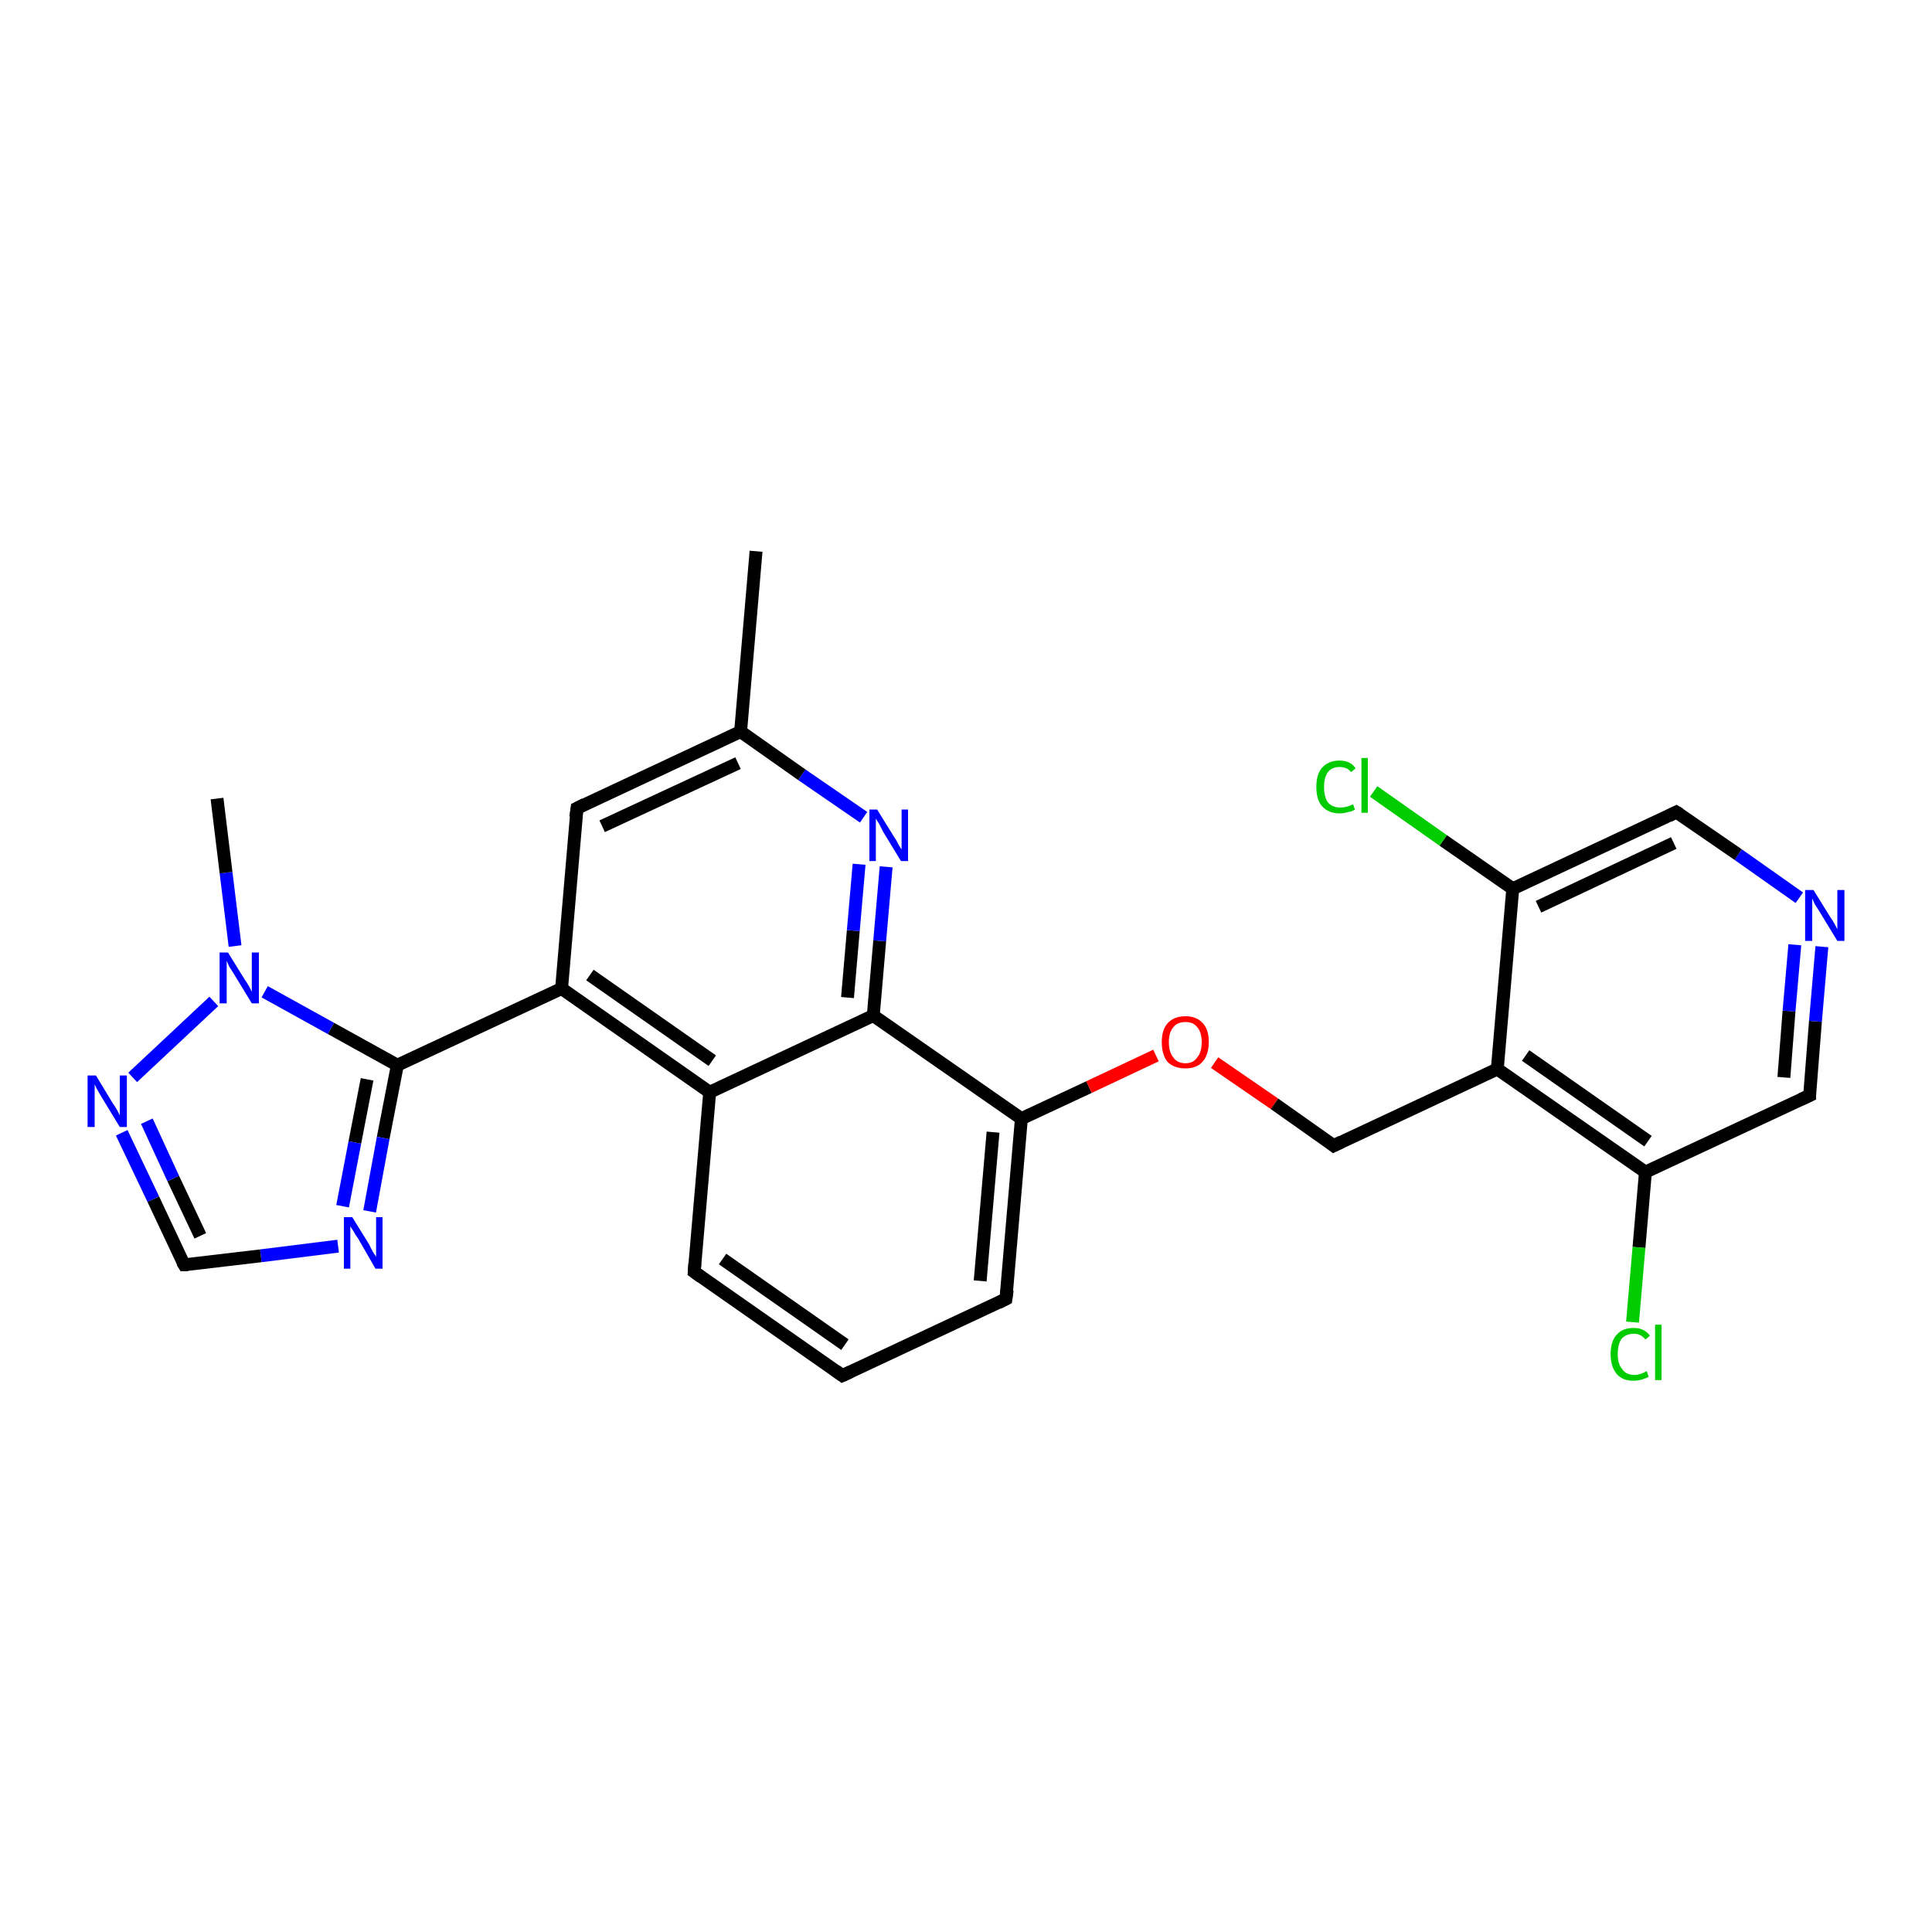 <?xml version='1.0' encoding='iso-8859-1'?>
<svg version='1.1' baseProfile='full'
              xmlns='http://www.w3.org/2000/svg'
                      xmlns:rdkit='http://www.rdkit.org/xml'
                      xmlns:xlink='http://www.w3.org/1999/xlink'
                  xml:space='preserve'
width='300px' height='300px' viewBox='0 0 300 300'>
<!-- END OF HEADER -->
<rect style='opacity:1.0;fill:#FFFFFF;stroke:none' width='300.0' height='300.0' x='0.0' y='0.0'> </rect>
<path class='bond-0 atom-0 atom-1' d='M 117.4,85.6 L 115.0,113.6' style='fill:none;fill-rule:evenodd;stroke:#000000;stroke-width:2.0px;stroke-linecap:butt;stroke-linejoin:miter;stroke-opacity:1' />
<path class='bond-1 atom-1 atom-2' d='M 115.0,113.6 L 89.6,125.5' style='fill:none;fill-rule:evenodd;stroke:#000000;stroke-width:2.0px;stroke-linecap:butt;stroke-linejoin:miter;stroke-opacity:1' />
<path class='bond-1 atom-1 atom-2' d='M 114.6,118.5 L 93.5,128.3' style='fill:none;fill-rule:evenodd;stroke:#000000;stroke-width:2.0px;stroke-linecap:butt;stroke-linejoin:miter;stroke-opacity:1' />
<path class='bond-2 atom-2 atom-3' d='M 89.6,125.5 L 87.2,153.5' style='fill:none;fill-rule:evenodd;stroke:#000000;stroke-width:2.0px;stroke-linecap:butt;stroke-linejoin:miter;stroke-opacity:1' />
<path class='bond-3 atom-3 atom-4' d='M 87.2,153.5 L 61.7,165.4' style='fill:none;fill-rule:evenodd;stroke:#000000;stroke-width:2.0px;stroke-linecap:butt;stroke-linejoin:miter;stroke-opacity:1' />
<path class='bond-4 atom-4 atom-5' d='M 61.7,165.4 L 59.5,176.7' style='fill:none;fill-rule:evenodd;stroke:#000000;stroke-width:2.0px;stroke-linecap:butt;stroke-linejoin:miter;stroke-opacity:1' />
<path class='bond-4 atom-4 atom-5' d='M 59.5,176.7 L 57.4,188.1' style='fill:none;fill-rule:evenodd;stroke:#0000FF;stroke-width:2.0px;stroke-linecap:butt;stroke-linejoin:miter;stroke-opacity:1' />
<path class='bond-4 atom-4 atom-5' d='M 57.0,167.6 L 55.1,177.4' style='fill:none;fill-rule:evenodd;stroke:#000000;stroke-width:2.0px;stroke-linecap:butt;stroke-linejoin:miter;stroke-opacity:1' />
<path class='bond-4 atom-4 atom-5' d='M 55.1,177.4 L 53.2,187.3' style='fill:none;fill-rule:evenodd;stroke:#0000FF;stroke-width:2.0px;stroke-linecap:butt;stroke-linejoin:miter;stroke-opacity:1' />
<path class='bond-5 atom-5 atom-6' d='M 52.5,193.5 L 40.5,195.0' style='fill:none;fill-rule:evenodd;stroke:#0000FF;stroke-width:2.0px;stroke-linecap:butt;stroke-linejoin:miter;stroke-opacity:1' />
<path class='bond-5 atom-5 atom-6' d='M 40.5,195.0 L 28.6,196.4' style='fill:none;fill-rule:evenodd;stroke:#000000;stroke-width:2.0px;stroke-linecap:butt;stroke-linejoin:miter;stroke-opacity:1' />
<path class='bond-6 atom-6 atom-7' d='M 28.6,196.4 L 23.8,186.2' style='fill:none;fill-rule:evenodd;stroke:#000000;stroke-width:2.0px;stroke-linecap:butt;stroke-linejoin:miter;stroke-opacity:1' />
<path class='bond-6 atom-6 atom-7' d='M 23.8,186.2 L 18.9,175.9' style='fill:none;fill-rule:evenodd;stroke:#0000FF;stroke-width:2.0px;stroke-linecap:butt;stroke-linejoin:miter;stroke-opacity:1' />
<path class='bond-6 atom-6 atom-7' d='M 31.1,191.9 L 26.9,183.0' style='fill:none;fill-rule:evenodd;stroke:#000000;stroke-width:2.0px;stroke-linecap:butt;stroke-linejoin:miter;stroke-opacity:1' />
<path class='bond-6 atom-6 atom-7' d='M 26.9,183.0 L 22.8,174.1' style='fill:none;fill-rule:evenodd;stroke:#0000FF;stroke-width:2.0px;stroke-linecap:butt;stroke-linejoin:miter;stroke-opacity:1' />
<path class='bond-7 atom-7 atom-8' d='M 20.6,167.3 L 33.2,155.5' style='fill:none;fill-rule:evenodd;stroke:#0000FF;stroke-width:2.0px;stroke-linecap:butt;stroke-linejoin:miter;stroke-opacity:1' />
<path class='bond-8 atom-8 atom-9' d='M 36.5,146.9 L 35.1,135.5' style='fill:none;fill-rule:evenodd;stroke:#0000FF;stroke-width:2.0px;stroke-linecap:butt;stroke-linejoin:miter;stroke-opacity:1' />
<path class='bond-8 atom-8 atom-9' d='M 35.1,135.5 L 33.7,124.0' style='fill:none;fill-rule:evenodd;stroke:#000000;stroke-width:2.0px;stroke-linecap:butt;stroke-linejoin:miter;stroke-opacity:1' />
<path class='bond-9 atom-3 atom-10' d='M 87.2,153.5 L 110.2,169.6' style='fill:none;fill-rule:evenodd;stroke:#000000;stroke-width:2.0px;stroke-linecap:butt;stroke-linejoin:miter;stroke-opacity:1' />
<path class='bond-9 atom-3 atom-10' d='M 91.6,151.4 L 110.6,164.7' style='fill:none;fill-rule:evenodd;stroke:#000000;stroke-width:2.0px;stroke-linecap:butt;stroke-linejoin:miter;stroke-opacity:1' />
<path class='bond-10 atom-10 atom-11' d='M 110.2,169.6 L 107.8,197.5' style='fill:none;fill-rule:evenodd;stroke:#000000;stroke-width:2.0px;stroke-linecap:butt;stroke-linejoin:miter;stroke-opacity:1' />
<path class='bond-11 atom-11 atom-12' d='M 107.8,197.5 L 130.8,213.6' style='fill:none;fill-rule:evenodd;stroke:#000000;stroke-width:2.0px;stroke-linecap:butt;stroke-linejoin:miter;stroke-opacity:1' />
<path class='bond-11 atom-11 atom-12' d='M 112.2,195.5 L 131.2,208.8' style='fill:none;fill-rule:evenodd;stroke:#000000;stroke-width:2.0px;stroke-linecap:butt;stroke-linejoin:miter;stroke-opacity:1' />
<path class='bond-12 atom-12 atom-13' d='M 130.8,213.6 L 156.2,201.7' style='fill:none;fill-rule:evenodd;stroke:#000000;stroke-width:2.0px;stroke-linecap:butt;stroke-linejoin:miter;stroke-opacity:1' />
<path class='bond-13 atom-13 atom-14' d='M 156.2,201.7 L 158.6,173.7' style='fill:none;fill-rule:evenodd;stroke:#000000;stroke-width:2.0px;stroke-linecap:butt;stroke-linejoin:miter;stroke-opacity:1' />
<path class='bond-13 atom-13 atom-14' d='M 152.2,198.9 L 154.2,175.8' style='fill:none;fill-rule:evenodd;stroke:#000000;stroke-width:2.0px;stroke-linecap:butt;stroke-linejoin:miter;stroke-opacity:1' />
<path class='bond-14 atom-14 atom-15' d='M 158.6,173.7 L 169.1,168.8' style='fill:none;fill-rule:evenodd;stroke:#000000;stroke-width:2.0px;stroke-linecap:butt;stroke-linejoin:miter;stroke-opacity:1' />
<path class='bond-14 atom-14 atom-15' d='M 169.1,168.8 L 179.5,163.9' style='fill:none;fill-rule:evenodd;stroke:#FF0000;stroke-width:2.0px;stroke-linecap:butt;stroke-linejoin:miter;stroke-opacity:1' />
<path class='bond-15 atom-15 atom-16' d='M 188.6,165.0 L 197.9,171.4' style='fill:none;fill-rule:evenodd;stroke:#FF0000;stroke-width:2.0px;stroke-linecap:butt;stroke-linejoin:miter;stroke-opacity:1' />
<path class='bond-15 atom-15 atom-16' d='M 197.9,171.4 L 207.1,177.9' style='fill:none;fill-rule:evenodd;stroke:#000000;stroke-width:2.0px;stroke-linecap:butt;stroke-linejoin:miter;stroke-opacity:1' />
<path class='bond-16 atom-16 atom-17' d='M 207.1,177.9 L 232.5,166.0' style='fill:none;fill-rule:evenodd;stroke:#000000;stroke-width:2.0px;stroke-linecap:butt;stroke-linejoin:miter;stroke-opacity:1' />
<path class='bond-17 atom-17 atom-18' d='M 232.5,166.0 L 255.5,182.0' style='fill:none;fill-rule:evenodd;stroke:#000000;stroke-width:2.0px;stroke-linecap:butt;stroke-linejoin:miter;stroke-opacity:1' />
<path class='bond-17 atom-17 atom-18' d='M 236.9,163.9 L 255.9,177.2' style='fill:none;fill-rule:evenodd;stroke:#000000;stroke-width:2.0px;stroke-linecap:butt;stroke-linejoin:miter;stroke-opacity:1' />
<path class='bond-18 atom-18 atom-19' d='M 255.5,182.0 L 254.5,193.7' style='fill:none;fill-rule:evenodd;stroke:#000000;stroke-width:2.0px;stroke-linecap:butt;stroke-linejoin:miter;stroke-opacity:1' />
<path class='bond-18 atom-18 atom-19' d='M 254.5,193.7 L 253.5,205.3' style='fill:none;fill-rule:evenodd;stroke:#00CC00;stroke-width:2.0px;stroke-linecap:butt;stroke-linejoin:miter;stroke-opacity:1' />
<path class='bond-19 atom-18 atom-20' d='M 255.5,182.0 L 281.0,170.1' style='fill:none;fill-rule:evenodd;stroke:#000000;stroke-width:2.0px;stroke-linecap:butt;stroke-linejoin:miter;stroke-opacity:1' />
<path class='bond-20 atom-20 atom-21' d='M 281.0,170.1 L 281.9,158.6' style='fill:none;fill-rule:evenodd;stroke:#000000;stroke-width:2.0px;stroke-linecap:butt;stroke-linejoin:miter;stroke-opacity:1' />
<path class='bond-20 atom-20 atom-21' d='M 281.9,158.6 L 282.9,147.0' style='fill:none;fill-rule:evenodd;stroke:#0000FF;stroke-width:2.0px;stroke-linecap:butt;stroke-linejoin:miter;stroke-opacity:1' />
<path class='bond-20 atom-20 atom-21' d='M 277.0,167.3 L 277.8,157.0' style='fill:none;fill-rule:evenodd;stroke:#000000;stroke-width:2.0px;stroke-linecap:butt;stroke-linejoin:miter;stroke-opacity:1' />
<path class='bond-20 atom-20 atom-21' d='M 277.8,157.0 L 278.7,146.7' style='fill:none;fill-rule:evenodd;stroke:#0000FF;stroke-width:2.0px;stroke-linecap:butt;stroke-linejoin:miter;stroke-opacity:1' />
<path class='bond-21 atom-21 atom-22' d='M 279.4,139.4 L 269.9,132.7' style='fill:none;fill-rule:evenodd;stroke:#0000FF;stroke-width:2.0px;stroke-linecap:butt;stroke-linejoin:miter;stroke-opacity:1' />
<path class='bond-21 atom-21 atom-22' d='M 269.9,132.7 L 260.3,126.1' style='fill:none;fill-rule:evenodd;stroke:#000000;stroke-width:2.0px;stroke-linecap:butt;stroke-linejoin:miter;stroke-opacity:1' />
<path class='bond-22 atom-22 atom-23' d='M 260.3,126.1 L 234.9,138.0' style='fill:none;fill-rule:evenodd;stroke:#000000;stroke-width:2.0px;stroke-linecap:butt;stroke-linejoin:miter;stroke-opacity:1' />
<path class='bond-22 atom-22 atom-23' d='M 259.9,130.9 L 238.9,140.8' style='fill:none;fill-rule:evenodd;stroke:#000000;stroke-width:2.0px;stroke-linecap:butt;stroke-linejoin:miter;stroke-opacity:1' />
<path class='bond-23 atom-23 atom-24' d='M 234.9,138.0 L 224.1,130.5' style='fill:none;fill-rule:evenodd;stroke:#000000;stroke-width:2.0px;stroke-linecap:butt;stroke-linejoin:miter;stroke-opacity:1' />
<path class='bond-23 atom-23 atom-24' d='M 224.1,130.5 L 213.3,122.9' style='fill:none;fill-rule:evenodd;stroke:#00CC00;stroke-width:2.0px;stroke-linecap:butt;stroke-linejoin:miter;stroke-opacity:1' />
<path class='bond-24 atom-14 atom-25' d='M 158.6,173.7 L 135.6,157.7' style='fill:none;fill-rule:evenodd;stroke:#000000;stroke-width:2.0px;stroke-linecap:butt;stroke-linejoin:miter;stroke-opacity:1' />
<path class='bond-25 atom-25 atom-26' d='M 135.6,157.7 L 136.6,146.1' style='fill:none;fill-rule:evenodd;stroke:#000000;stroke-width:2.0px;stroke-linecap:butt;stroke-linejoin:miter;stroke-opacity:1' />
<path class='bond-25 atom-25 atom-26' d='M 136.6,146.1 L 137.6,134.6' style='fill:none;fill-rule:evenodd;stroke:#0000FF;stroke-width:2.0px;stroke-linecap:butt;stroke-linejoin:miter;stroke-opacity:1' />
<path class='bond-25 atom-25 atom-26' d='M 131.6,154.9 L 132.5,144.5' style='fill:none;fill-rule:evenodd;stroke:#000000;stroke-width:2.0px;stroke-linecap:butt;stroke-linejoin:miter;stroke-opacity:1' />
<path class='bond-25 atom-25 atom-26' d='M 132.5,144.5 L 133.4,134.2' style='fill:none;fill-rule:evenodd;stroke:#0000FF;stroke-width:2.0px;stroke-linecap:butt;stroke-linejoin:miter;stroke-opacity:1' />
<path class='bond-26 atom-26 atom-1' d='M 134.1,126.9 L 124.5,120.3' style='fill:none;fill-rule:evenodd;stroke:#0000FF;stroke-width:2.0px;stroke-linecap:butt;stroke-linejoin:miter;stroke-opacity:1' />
<path class='bond-26 atom-26 atom-1' d='M 124.5,120.3 L 115.0,113.6' style='fill:none;fill-rule:evenodd;stroke:#000000;stroke-width:2.0px;stroke-linecap:butt;stroke-linejoin:miter;stroke-opacity:1' />
<path class='bond-27 atom-8 atom-4' d='M 41.1,154.0 L 51.4,159.7' style='fill:none;fill-rule:evenodd;stroke:#0000FF;stroke-width:2.0px;stroke-linecap:butt;stroke-linejoin:miter;stroke-opacity:1' />
<path class='bond-27 atom-8 atom-4' d='M 51.4,159.7 L 61.7,165.4' style='fill:none;fill-rule:evenodd;stroke:#000000;stroke-width:2.0px;stroke-linecap:butt;stroke-linejoin:miter;stroke-opacity:1' />
<path class='bond-28 atom-25 atom-10' d='M 135.6,157.7 L 110.2,169.6' style='fill:none;fill-rule:evenodd;stroke:#000000;stroke-width:2.0px;stroke-linecap:butt;stroke-linejoin:miter;stroke-opacity:1' />
<path class='bond-29 atom-23 atom-17' d='M 234.9,138.0 L 232.5,166.0' style='fill:none;fill-rule:evenodd;stroke:#000000;stroke-width:2.0px;stroke-linecap:butt;stroke-linejoin:miter;stroke-opacity:1' />
<path d='M 90.8,124.9 L 89.6,125.5 L 89.4,126.9' style='fill:none;stroke:#000000;stroke-width:2.0px;stroke-linecap:butt;stroke-linejoin:miter;stroke-opacity:1;' />
<path d='M 29.2,196.4 L 28.6,196.4 L 28.3,195.9' style='fill:none;stroke:#000000;stroke-width:2.0px;stroke-linecap:butt;stroke-linejoin:miter;stroke-opacity:1;' />
<path d='M 107.9,196.1 L 107.8,197.5 L 108.9,198.3' style='fill:none;stroke:#000000;stroke-width:2.0px;stroke-linecap:butt;stroke-linejoin:miter;stroke-opacity:1;' />
<path d='M 129.7,212.8 L 130.8,213.6 L 132.1,213.0' style='fill:none;stroke:#000000;stroke-width:2.0px;stroke-linecap:butt;stroke-linejoin:miter;stroke-opacity:1;' />
<path d='M 155.0,202.3 L 156.2,201.7 L 156.4,200.3' style='fill:none;stroke:#000000;stroke-width:2.0px;stroke-linecap:butt;stroke-linejoin:miter;stroke-opacity:1;' />
<path d='M 206.6,177.5 L 207.1,177.9 L 208.3,177.3' style='fill:none;stroke:#000000;stroke-width:2.0px;stroke-linecap:butt;stroke-linejoin:miter;stroke-opacity:1;' />
<path d='M 279.7,170.7 L 281.0,170.1 L 281.0,169.5' style='fill:none;stroke:#000000;stroke-width:2.0px;stroke-linecap:butt;stroke-linejoin:miter;stroke-opacity:1;' />
<path d='M 260.8,126.4 L 260.3,126.1 L 259.1,126.7' style='fill:none;stroke:#000000;stroke-width:2.0px;stroke-linecap:butt;stroke-linejoin:miter;stroke-opacity:1;' />
<path class='atom-5' d='M 54.7 189.0
L 57.3 193.2
Q 57.5 193.6, 57.9 194.4
Q 58.4 195.1, 58.4 195.2
L 58.4 189.0
L 59.4 189.0
L 59.4 197.0
L 58.3 197.0
L 55.6 192.3
Q 55.2 191.8, 54.9 191.2
Q 54.5 190.6, 54.4 190.4
L 54.4 197.0
L 53.4 197.0
L 53.4 189.0
L 54.7 189.0
' fill='#0000FF'/>
<path class='atom-7' d='M 14.9 167.0
L 17.5 171.3
Q 17.8 171.7, 18.2 172.4
Q 18.6 173.2, 18.6 173.2
L 18.6 167.0
L 19.7 167.0
L 19.7 175.0
L 18.6 175.0
L 15.8 170.4
Q 15.5 169.9, 15.1 169.2
Q 14.8 168.6, 14.7 168.4
L 14.7 175.0
L 13.6 175.0
L 13.6 167.0
L 14.9 167.0
' fill='#0000FF'/>
<path class='atom-8' d='M 35.4 147.9
L 38.0 152.1
Q 38.3 152.5, 38.7 153.2
Q 39.1 154.0, 39.1 154.0
L 39.1 147.9
L 40.2 147.9
L 40.2 155.8
L 39.1 155.8
L 36.3 151.2
Q 36.0 150.7, 35.6 150.1
Q 35.3 149.4, 35.2 149.2
L 35.2 155.8
L 34.1 155.8
L 34.1 147.9
L 35.4 147.9
' fill='#0000FF'/>
<path class='atom-15' d='M 180.4 161.8
Q 180.4 159.9, 181.3 158.9
Q 182.3 157.8, 184.1 157.8
Q 185.8 157.8, 186.8 158.9
Q 187.7 159.9, 187.7 161.8
Q 187.7 163.8, 186.7 164.9
Q 185.8 165.9, 184.1 165.9
Q 182.3 165.9, 181.3 164.9
Q 180.4 163.8, 180.4 161.8
M 184.1 165.1
Q 185.3 165.1, 185.9 164.2
Q 186.6 163.4, 186.6 161.8
Q 186.6 160.3, 185.9 159.5
Q 185.3 158.7, 184.1 158.7
Q 182.8 158.7, 182.2 159.5
Q 181.5 160.3, 181.5 161.8
Q 181.5 163.4, 182.2 164.2
Q 182.8 165.1, 184.1 165.1
' fill='#FF0000'/>
<path class='atom-19' d='M 250.1 210.3
Q 250.1 208.3, 251.0 207.3
Q 251.9 206.2, 253.7 206.2
Q 255.3 206.2, 256.2 207.4
L 255.5 208.0
Q 254.8 207.1, 253.7 207.1
Q 252.5 207.1, 251.8 207.9
Q 251.2 208.7, 251.2 210.3
Q 251.2 211.8, 251.9 212.6
Q 252.5 213.5, 253.8 213.5
Q 254.7 213.5, 255.7 212.9
L 256.0 213.8
Q 255.6 214.0, 255.0 214.2
Q 254.3 214.4, 253.6 214.4
Q 251.9 214.4, 251.0 213.3
Q 250.1 212.2, 250.1 210.3
' fill='#00CC00'/>
<path class='atom-19' d='M 257.0 205.7
L 258.0 205.7
L 258.0 214.3
L 257.0 214.3
L 257.0 205.7
' fill='#00CC00'/>
<path class='atom-21' d='M 281.6 138.2
L 284.2 142.4
Q 284.5 142.8, 284.9 143.5
Q 285.3 144.3, 285.3 144.3
L 285.3 138.2
L 286.4 138.2
L 286.4 146.1
L 285.3 146.1
L 282.5 141.5
Q 282.2 141.0, 281.8 140.4
Q 281.5 139.7, 281.4 139.5
L 281.4 146.1
L 280.3 146.1
L 280.3 138.2
L 281.6 138.2
' fill='#0000FF'/>
<path class='atom-24' d='M 204.4 122.2
Q 204.4 120.2, 205.3 119.2
Q 206.3 118.1, 208.0 118.1
Q 209.7 118.1, 210.5 119.3
L 209.8 119.9
Q 209.2 119.1, 208.0 119.1
Q 206.8 119.1, 206.2 119.9
Q 205.6 120.7, 205.6 122.2
Q 205.6 123.8, 206.2 124.6
Q 206.9 125.4, 208.2 125.4
Q 209.0 125.4, 210.1 124.9
L 210.4 125.7
Q 210.0 126.0, 209.3 126.1
Q 208.7 126.3, 208.0 126.3
Q 206.3 126.3, 205.3 125.2
Q 204.4 124.2, 204.4 122.2
' fill='#00CC00'/>
<path class='atom-24' d='M 211.4 117.7
L 212.4 117.7
L 212.4 126.2
L 211.4 126.2
L 211.4 117.7
' fill='#00CC00'/>
<path class='atom-26' d='M 136.2 125.7
L 138.8 129.9
Q 139.1 130.3, 139.5 131.1
Q 139.9 131.8, 140.0 131.9
L 140.0 125.7
L 141.0 125.7
L 141.0 133.7
L 139.9 133.7
L 137.1 129.1
Q 136.8 128.5, 136.5 127.9
Q 136.1 127.3, 136.0 127.1
L 136.0 133.7
L 135.0 133.7
L 135.0 125.7
L 136.2 125.7
' fill='#0000FF'/>
</svg>
